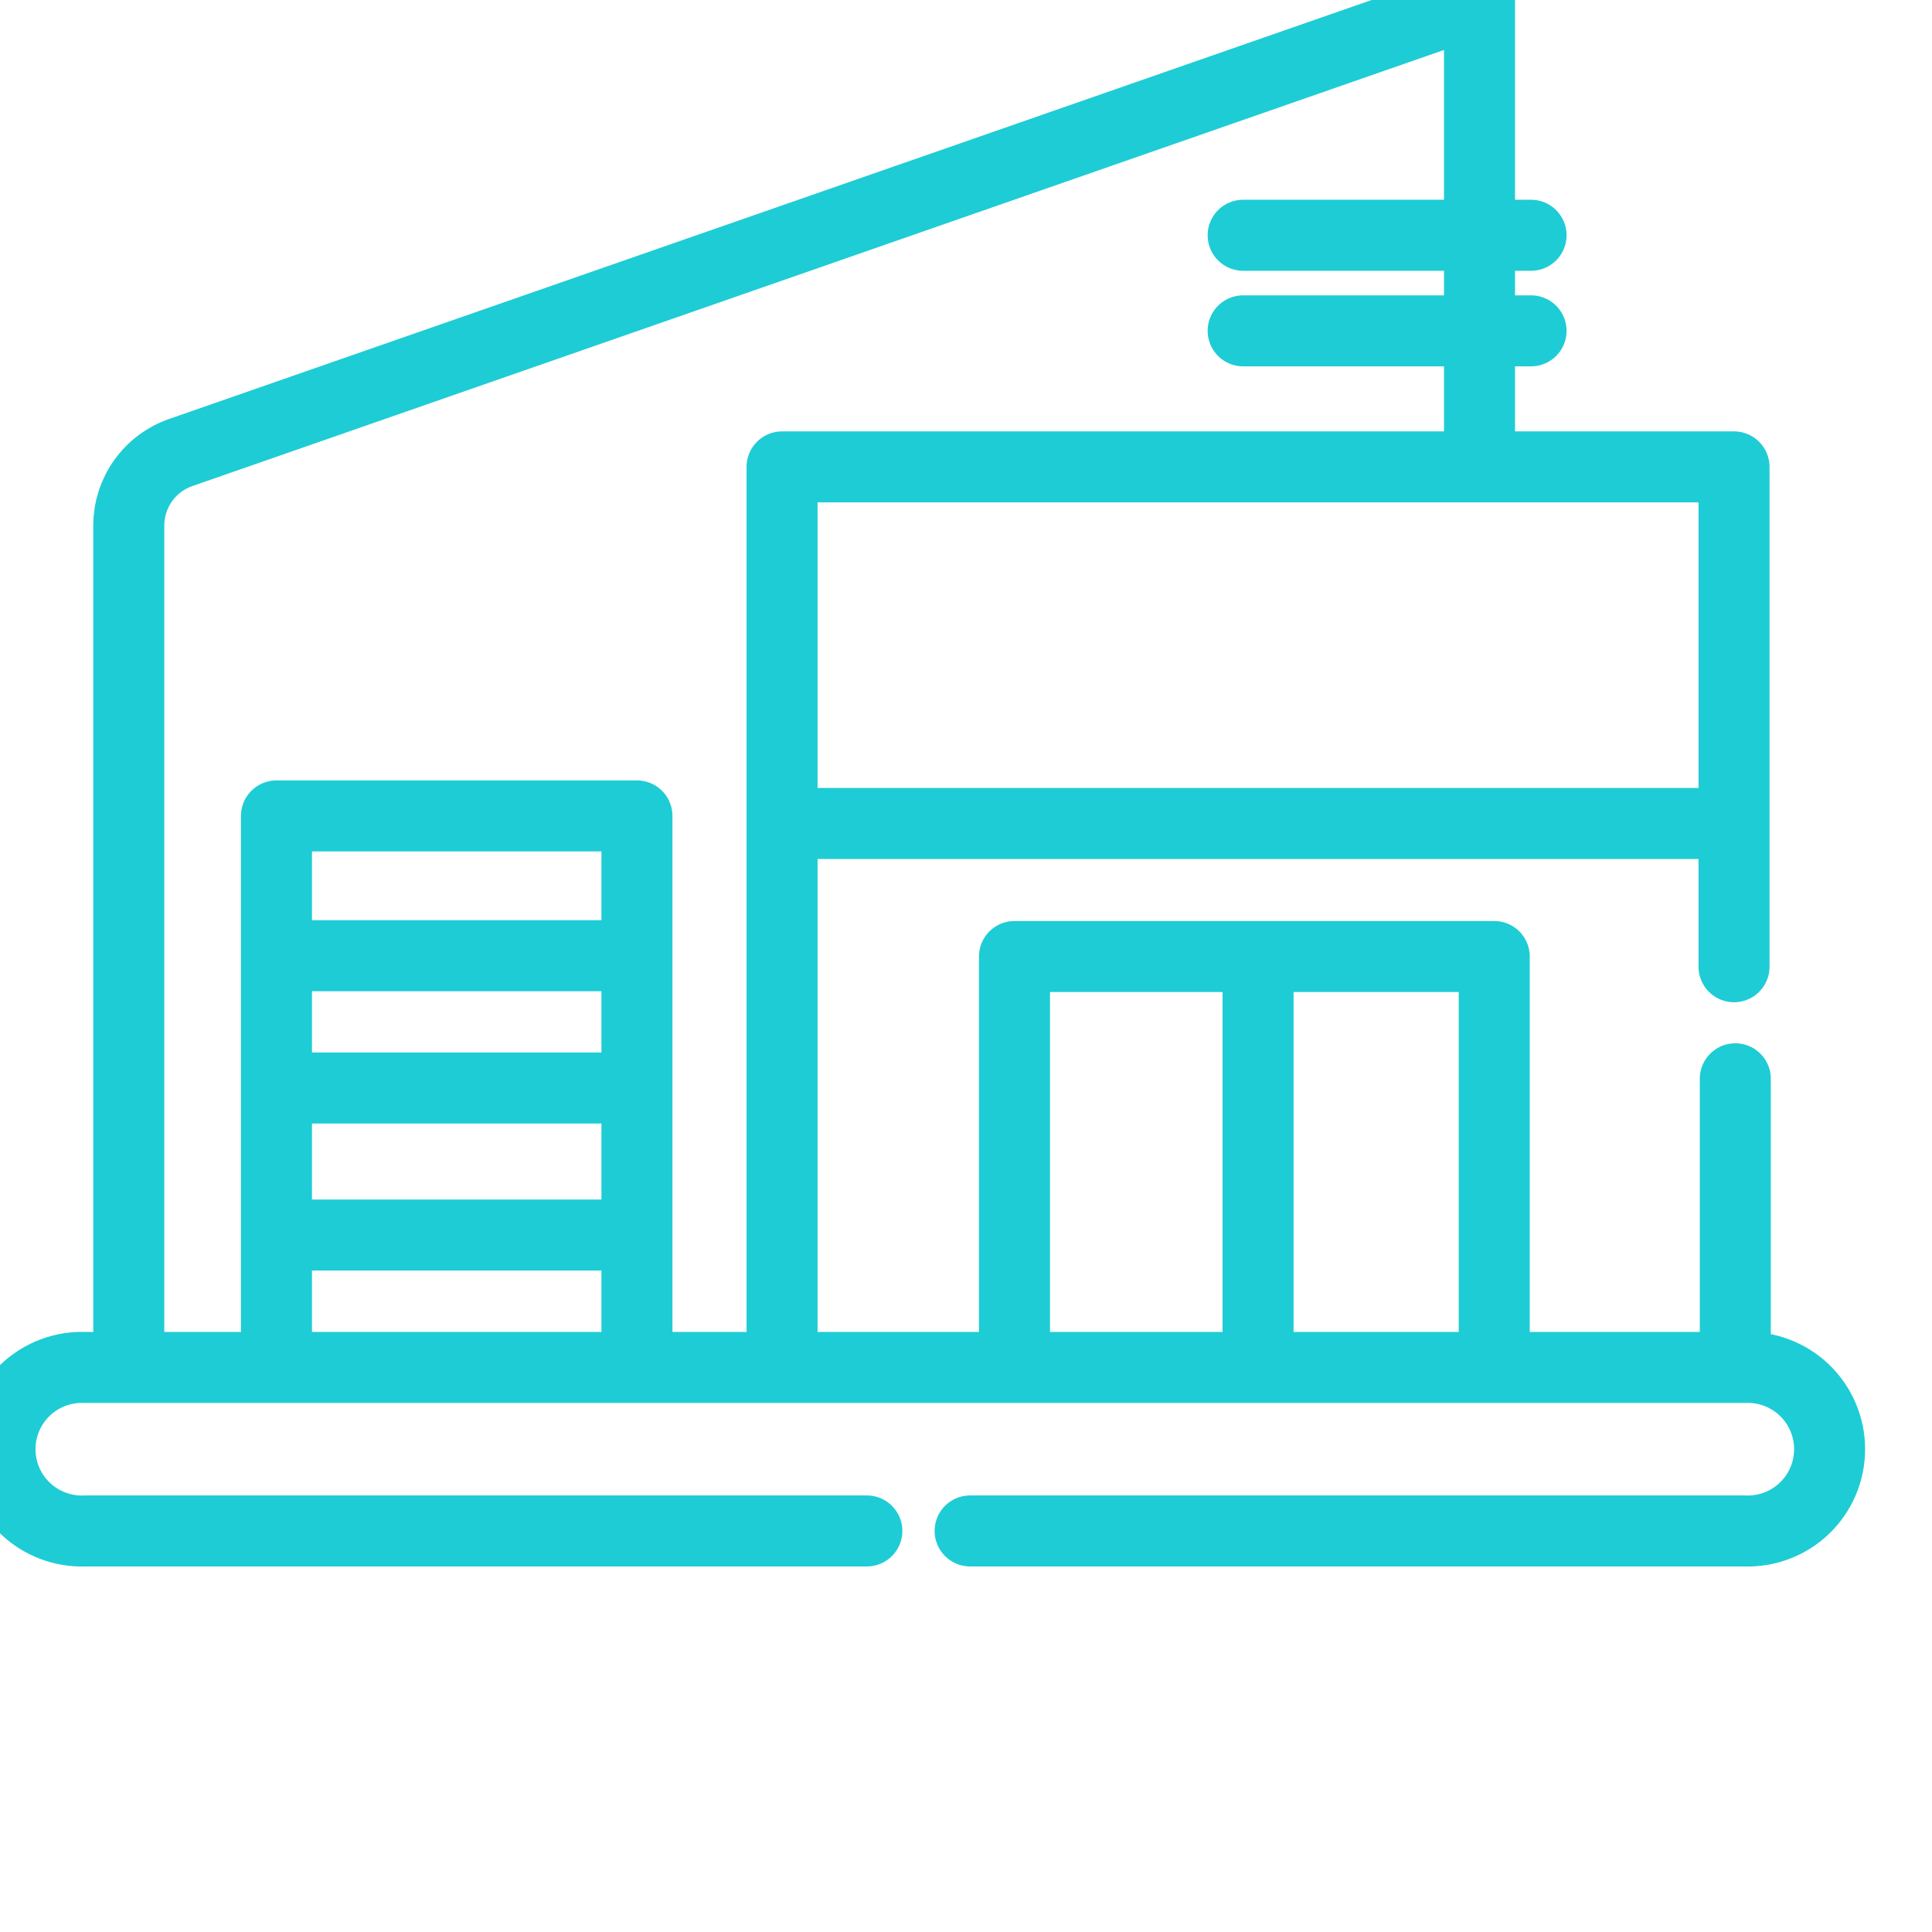<svg width="53" height="53" viewBox="0 0 53 53" fill="none" xmlns="http://www.w3.org/2000/svg">
<g id="Frame 24" clip-path="url(#clip0_175_327)">
<g id="Group 2">
<path id="Vector" d="M47.569 26.52V12.808H21.454V37.208" stroke="#1ECCD5" stroke-width="1.948" stroke-linecap="round" stroke-linejoin="round"/>
<path id="Vector_2" d="M26.613 41.998H47.849C48.151 42.011 48.454 41.963 48.737 41.856C49.021 41.749 49.28 41.587 49.499 41.377C49.718 41.167 49.892 40.916 50.011 40.637C50.13 40.358 50.191 40.059 50.191 39.756C50.191 39.453 50.13 39.153 50.011 38.874C49.892 38.595 49.718 38.344 49.499 38.134C49.28 37.925 49.021 37.762 48.737 37.655C48.454 37.548 48.151 37.5 47.849 37.513H2.343C2.04 37.5 1.738 37.548 1.454 37.655C1.17 37.762 0.911 37.925 0.692 38.134C0.474 38.344 0.299 38.595 0.18 38.874C0.061 39.153 0 39.453 0 39.756C0 40.059 0.061 40.358 0.18 40.637C0.299 40.916 0.474 41.167 0.692 41.377C0.911 41.587 1.17 41.749 1.454 41.856C1.738 41.963 2.04 42.011 2.343 41.998H23.78" stroke="#1ECCD5" stroke-width="1.948" stroke-linecap="round" stroke-linejoin="round"/>
<path id="Vector_3" d="M3.533 36.907V14.416C3.533 13.975 3.671 13.545 3.927 13.186C4.183 12.827 4.544 12.557 4.961 12.413L40.587 0V12.503" stroke="#1ECCD5" stroke-width="1.948" stroke-linecap="round" stroke-linejoin="round"/>
<path id="Vector_4" d="M42.001 6.454H34.103" stroke="#1ECCD5" stroke-width="1.948" stroke-linecap="round" stroke-linejoin="round"/>
<path id="Vector_5" d="M42.001 9.076H34.103" stroke="#1ECCD5" stroke-width="1.948" stroke-linecap="round" stroke-linejoin="round"/>
<path id="Vector_6" d="M47.269 22.59H21.712" stroke="#1ECCD5" stroke-width="1.948" stroke-linecap="round" stroke-linejoin="round"/>
<path id="Vector_7" d="M47.604 37.268V29.594" stroke="#1ECCD5" stroke-width="1.948" stroke-linecap="round" stroke-linejoin="round"/>
<path id="Vector_8" d="M40.991 37.105V26.24H27.83V37.105" stroke="#1ECCD5" stroke-width="1.948" stroke-linecap="round" stroke-linejoin="round"/>
<path id="Vector_9" d="M34.512 26.773V37.105" stroke="#1ECCD5" stroke-width="1.948" stroke-linecap="round" stroke-linejoin="round"/>
<path id="Vector_10" d="M17.473 37.337V22.383H7.584V37.105" stroke="#1ECCD5" stroke-width="1.948" stroke-linecap="round" stroke-linejoin="round"/>
<path id="Vector_11" d="M17.099 26.218H7.984" stroke="#1ECCD5" stroke-width="1.948" stroke-linecap="round" stroke-linejoin="round"/>
<path id="Vector_12" d="M17.099 29.847H7.984" stroke="#1ECCD5" stroke-width="1.948" stroke-linecap="round" stroke-linejoin="round"/>
<path id="Vector_13" d="M17.099 33.88H7.984" stroke="#1ECCD5" stroke-width="1.948" stroke-linecap="round" stroke-linejoin="round"/>
</g>
</g>
<defs>
<clipPath id="clip0_175_327">
<rect width="53" height="53" fill="white"/>
</clipPath>
</defs>
</svg>
